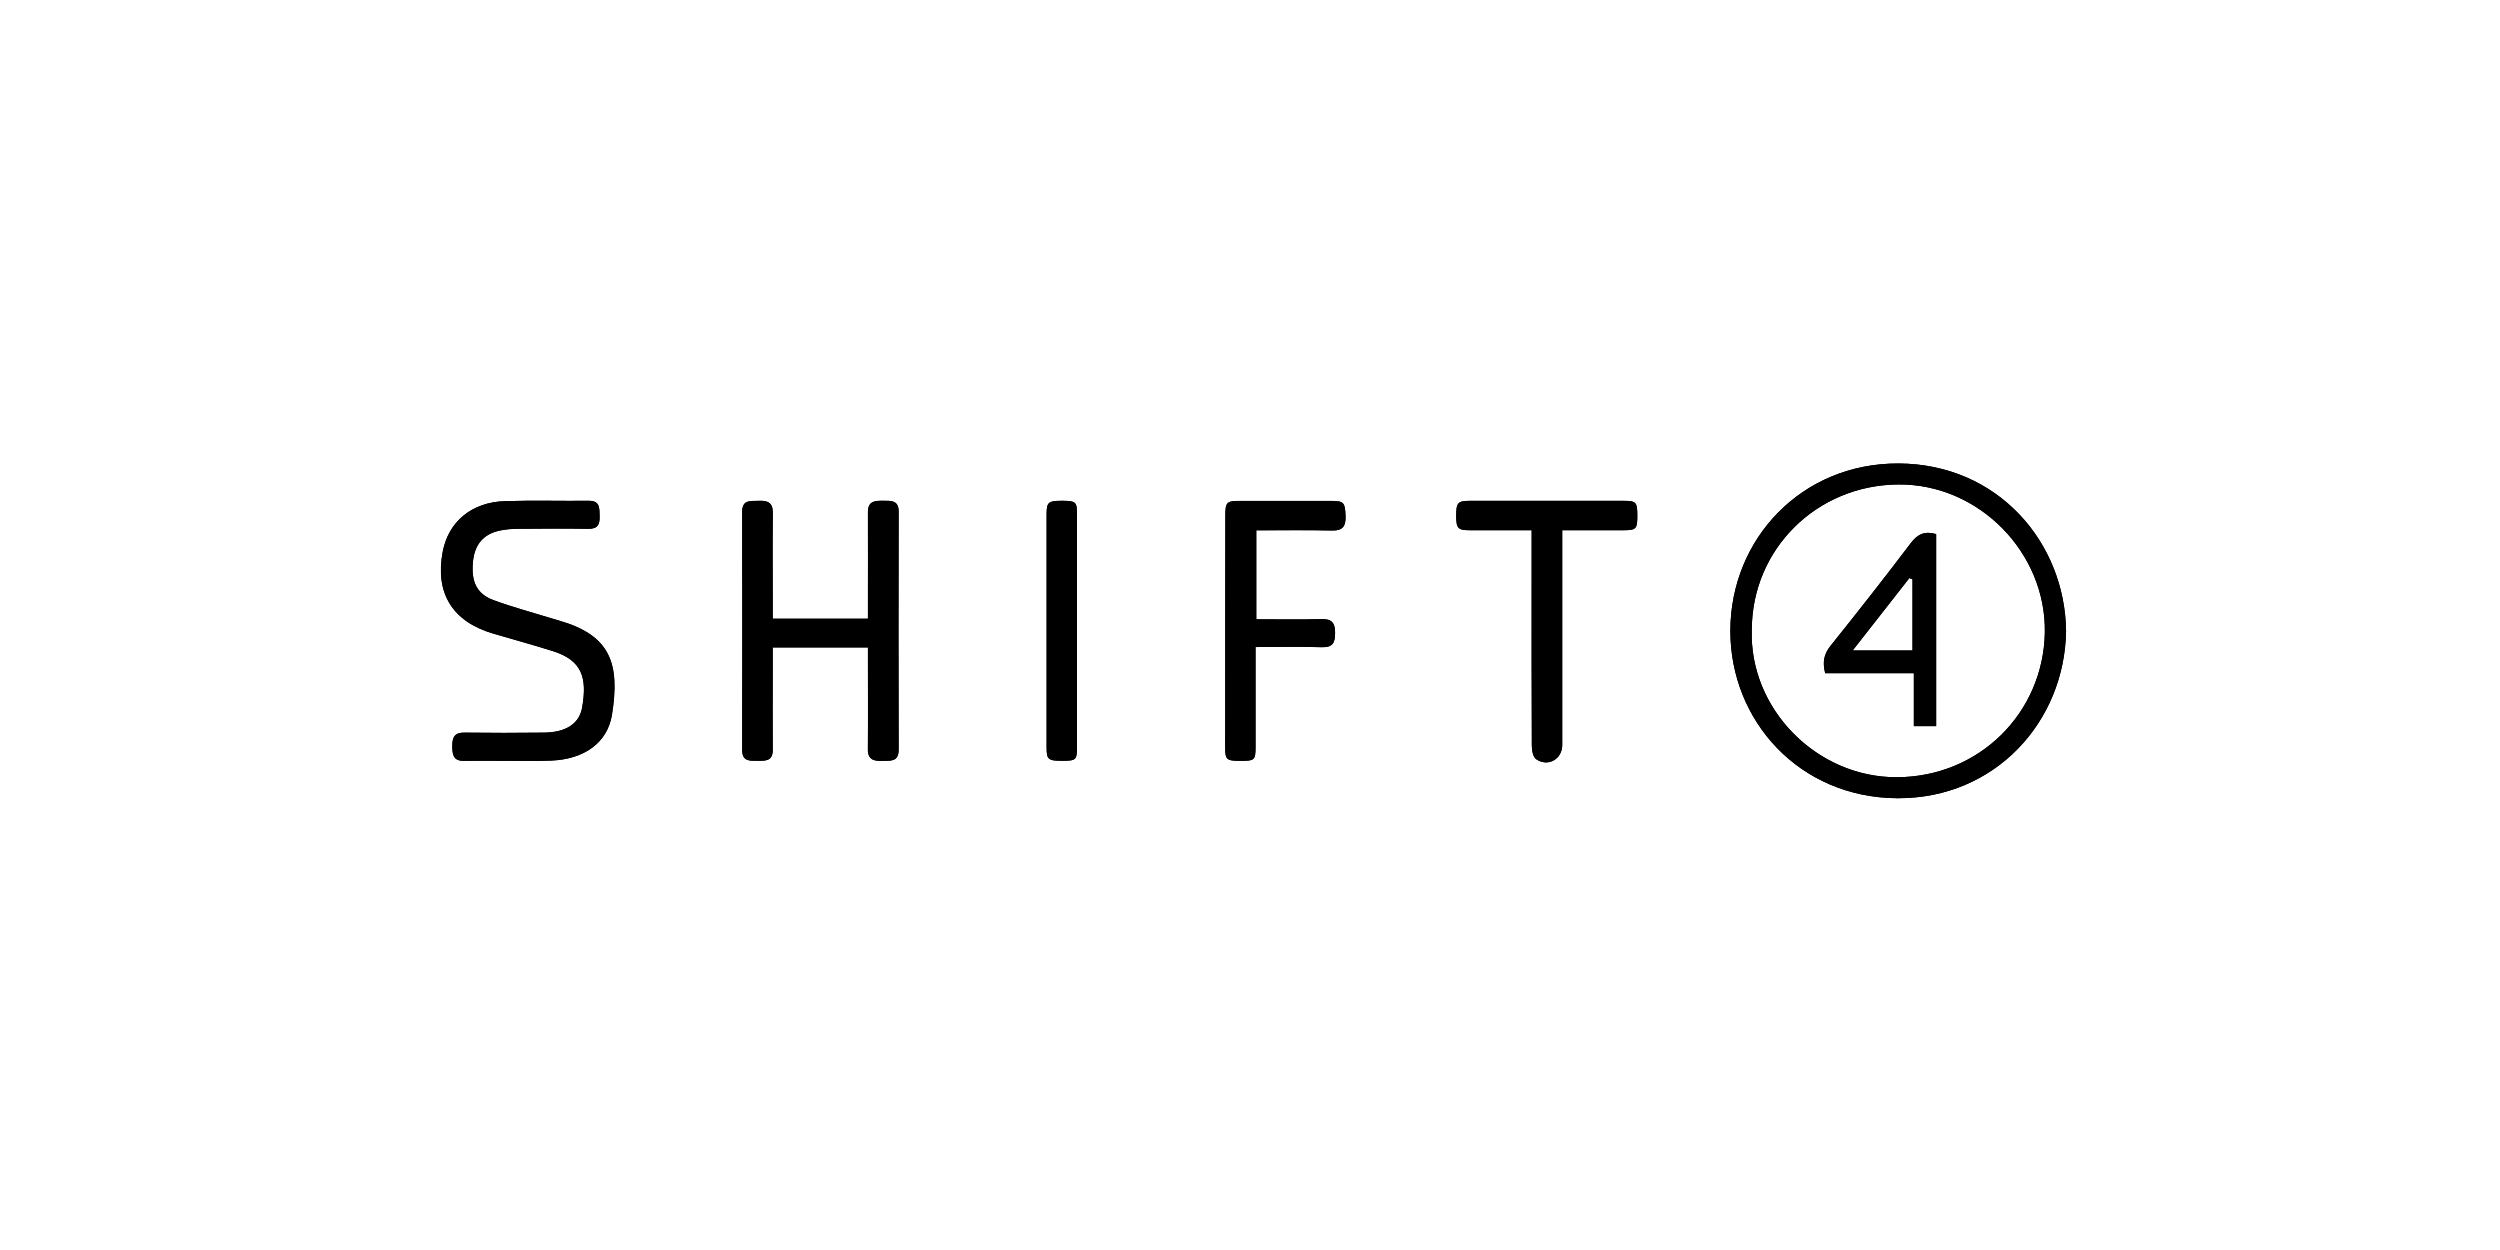 <?xml version="1.0" encoding="UTF-8"?>
<svg xmlns="http://www.w3.org/2000/svg" id="Layer_1" viewBox="0 0 280 140">
  <defs>
    <style>.cls-1{fill:#000;}.cls-1,.cls-2{stroke-width:0px;}.cls-2{fill:#fff;}</style>
  </defs>
  <rect class="cls-2" y="0" width="280" height="140"></rect>
  <path class="cls-1" d="M214,60.84c-2.93,3.87-5.93,7.69-8.97,11.48-.73.91-.94,1.79-.61,3.08h9.93v5.93h2.5v-21.51c-1.28-.37-2.08,0-2.84,1.01ZM214.2,72.85h-6.7c2.23-2.85,4.29-5.48,6.35-8.11.12.05.23.09.35.14v7.97ZM214,60.84c-2.93,3.87-5.93,7.69-8.97,11.48-.73.91-.94,1.79-.61,3.08h9.93v5.93h2.5v-21.51c-1.28-.37-2.08,0-2.84,1.01ZM214.2,72.85h-6.7c2.23-2.85,4.29-5.48,6.35-8.11.12.05.23.09.35.14v7.97ZM212.63,51.91c-10.86-.04-18.8,8.45-18.83,18.7-.03,10.09,7.71,18.75,18.74,18.79,10.92.04,18.69-8.56,18.86-18.7-.11-9.93-7.62-18.75-18.77-18.79ZM212.44,87.05c-9,.03-16.52-7.68-16.24-16.48,0-9.08,7.28-16.25,16.42-16.31,9.02-.07,16.57,7.64,16.4,16.61-.18,9.01-7.37,16.15-16.57,16.18ZM214,60.84c-2.93,3.87-5.93,7.69-8.97,11.48-.73.91-.94,1.79-.61,3.08h9.93v5.93h2.5v-21.51c-1.28-.37-2.08,0-2.84,1.01ZM214.2,72.85h-6.7c2.23-2.85,4.29-5.48,6.35-8.11.12.05.23.09.35.14v7.97ZM100.64,57.32c0-1.3-.84-1.23-1.72-1.23-.9,0-1.72,0-1.72,1.26.02,3.5,0,6.99,0,10.49v1.46h-10.66v-1.36c0-3.49-.03-6.99.01-10.49.01-1.22-.65-1.39-1.62-1.35-.88.04-1.82-.16-1.81,1.25.02,8.88.02,17.76,0,26.64,0,1.32.85,1.22,1.71,1.22.88,0,1.73.06,1.71-1.23-.03-3.25,0-6.51,0-9.76v-1.7h10.66v1.37c0,3.34.03,6.67-.01,10-.01,1.23.69,1.36,1.64,1.33.89-.03,1.81.15,1.8-1.26-.03-8.88-.02-17.76,0-26.64ZM62.6,69.5c-.23-.07-.46-.13-.69-.2-2.22-.68-4.47-1.28-6.65-2.08-1.88-.69-2.51-2.06-2.3-4.28.18-1.96,1.17-3.13,3.05-3.52.66-.14,1.35-.19,2.03-.19,2.61-.02,5.22-.04,7.83,0,1.06.02,1.31-.49,1.28-1.41-.03-.87.08-1.74-1.22-1.73-3.13.03-6.27-.06-9.4.04-3.72.12-6.31,2.31-6.95,5.67-.88,4.64,1.09,7.82,5.65,9.16,2.23.66,4.48,1.27,6.69,1.97,3.27,1.03,3.87,2.98,3.27,6.35-.33,1.83-1.89,2.76-4.26,2.78-2.97.03-5.95.04-8.92,0-1.11-.02-1.36.52-1.36,1.49,0,.94.09,1.7,1.32,1.67,1.64-.03,3.29,0,4.94,0h0c1.61-.01,3.21.04,4.82-.03,3.65-.15,6.29-1.97,6.8-5.15.92-5.75-.18-8.89-5.94-10.53ZM149.21,59.41c1.21.02,1.53-.53,1.49-1.61-.05-1.48-.18-1.69-1.51-1.7-3.45,0-6.91,0-10.36,0-1.43,0-1.59.16-1.59,1.59,0,8.67-.01,17.35-.02,26.02,0,1.36.16,1.49,1.67,1.5,1.62,0,1.73-.08,1.73-1.55,0-3.29,0-6.59,0-9.88v-1.32c2.6,0,5.01-.05,7.42.02,1.23.04,1.48-.49,1.49-1.58,0-1.13-.35-1.59-1.53-1.56-2.4.07-4.81.02-7.3.02v-9.97c2.89,0,5.7-.04,8.5.02ZM181.86,56.09c-5.74,0-11.48,0-17.23,0-1.36,0-1.54.21-1.54,1.66s.18,1.63,1.57,1.63c2.24,0,4.48,0,6.88,0v5.85c0,6.11-.01,12.21.02,18.31,0,.51.14,1.24.48,1.48,1.32.91,2.92,0,2.93-1.58,0-7.51,0-15.02,0-22.53v-1.53c2.39,0,4.63,0,6.87,0,1.42,0,1.54-.14,1.54-1.63,0-1.5-.13-1.66-1.51-1.66ZM120.62,57.55c0-1.35-.15-1.46-1.7-1.46-1.5,0-1.7.16-1.7,1.49,0,8.71,0,17.41,0,26.12,0,1.38.17,1.51,1.79,1.5,1.51,0,1.61-.09,1.61-1.54,0-4.29,0-8.59,0-12.88s0-8.83,0-13.24Z"></path>
  <path class="cls-1" d="M212.63,51.91c-10.86-.04-18.8,8.45-18.83,18.7-.03,10.09,7.71,18.75,18.74,18.79,10.92.04,18.69-8.56,18.86-18.7-.11-9.93-7.62-18.75-18.77-18.79ZM212.44,87.05c-9,.03-16.52-7.68-16.24-16.48,0-9.08,7.28-16.25,16.42-16.31,9.02-.07,16.57,7.64,16.4,16.61-.18,9.01-7.37,16.15-16.57,16.18Z"></path>
  <path class="cls-1" d="M97.22,72.51h-10.67c0,.6,0,1.15,0,1.7,0,3.25-.02,6.51,0,9.76.01,1.3-.83,1.24-1.71,1.23-.86,0-1.71.1-1.71-1.22.02-8.88.02-17.76,0-26.64,0-1.42.93-1.21,1.81-1.25.97-.05,1.63.13,1.62,1.35-.04,3.5-.01,6.99-.01,10.49,0,.43,0,.86,0,1.36h10.67c0-.52,0-.99,0-1.46,0-3.5.01-6.99,0-10.49,0-1.27.82-1.26,1.72-1.26.88,0,1.72-.06,1.72,1.23-.02,8.88-.02,17.76,0,26.64,0,1.41-.91,1.23-1.8,1.26-.95.03-1.66-.09-1.64-1.33.04-3.33.01-6.67.01-10,0-.43,0-.86,0-1.37Z"></path>
  <path class="cls-1" d="M56.93,85.21c-1.65,0-3.29-.02-4.94,0-1.23.02-1.31-.73-1.32-1.67-.01-.97.25-1.5,1.35-1.49,2.97.04,5.95.04,8.92,0,2.37-.02,3.93-.95,4.26-2.78.6-3.37,0-5.32-3.27-6.35-2.22-.7-4.46-1.31-6.69-1.96-4.56-1.34-6.53-4.53-5.65-9.16.63-3.36,3.23-5.55,6.95-5.67,3.13-.1,6.27-.01,9.4-.04,1.3-.01,1.19.86,1.22,1.73.03.92-.22,1.43-1.28,1.4-2.61-.05-5.22-.03-7.83,0-.68,0-1.37.05-2.03.19-1.88.39-2.86,1.56-3.05,3.52-.21,2.22.43,3.58,2.3,4.28,2.18.8,4.43,1.4,6.65,2.09.23.07.46.13.69.2,5.75,1.64,6.85,4.78,5.94,10.53-.51,3.19-3.14,5-6.8,5.15-1.6.07-3.21.01-4.82.01,0,0,0,.01,0,.02Z"></path>
  <path class="cls-1" d="M140.71,69.36c2.49,0,4.89.05,7.29-.02,1.18-.03,1.54.43,1.53,1.56,0,1.09-.26,1.62-1.49,1.59-2.41-.08-4.81-.02-7.42-.02v1.32c0,3.29,0,6.59,0,9.88,0,1.47-.11,1.56-1.73,1.55-1.51,0-1.67-.13-1.67-1.5,0-8.67,0-17.35.02-26.02,0-1.44.16-1.59,1.59-1.59,3.45,0,6.91,0,10.36,0,1.33,0,1.46.22,1.51,1.7.04,1.09-.28,1.64-1.49,1.61-2.8-.06-5.61-.02-8.5-.02v9.97Z"></path>
  <path class="cls-1" d="M171.54,59.39c-2.4,0-4.64,0-6.87,0-1.38,0-1.56-.21-1.57-1.63,0-1.44.18-1.66,1.54-1.66,5.74,0,11.49,0,17.23,0,1.38,0,1.51.16,1.51,1.66,0,1.48-.13,1.62-1.54,1.63-2.24,0-4.49,0-6.87,0,0,.58,0,1.05,0,1.53,0,7.51,0,15.02,0,22.53,0,1.59-1.6,2.5-2.92,1.58-.34-.24-.48-.97-.48-1.47-.03-6.1-.02-12.21-.02-18.31,0-1.88,0-3.77,0-5.85Z"></path>
  <path class="cls-1" d="M120.62,70.79c0,4.29,0,8.59,0,12.88,0,1.44-.1,1.53-1.61,1.54-1.62,0-1.79-.13-1.79-1.51,0-8.71,0-17.41,0-26.12,0-1.33.2-1.49,1.7-1.49,1.55,0,1.7.11,1.7,1.46,0,4.41,0,8.83,0,13.24Z"></path>
  <path class="cls-1" d="M214,60.84c-2.93,3.87-5.93,7.69-8.97,11.48-.73.91-.94,1.79-.61,3.08h9.93v5.93h2.5v-21.51c-1.28-.37-2.08,0-2.84,1.01ZM214.2,72.85h-6.7c2.23-2.85,4.29-5.48,6.35-8.11.12.05.23.09.35.14v7.97Z"></path>
</svg>
